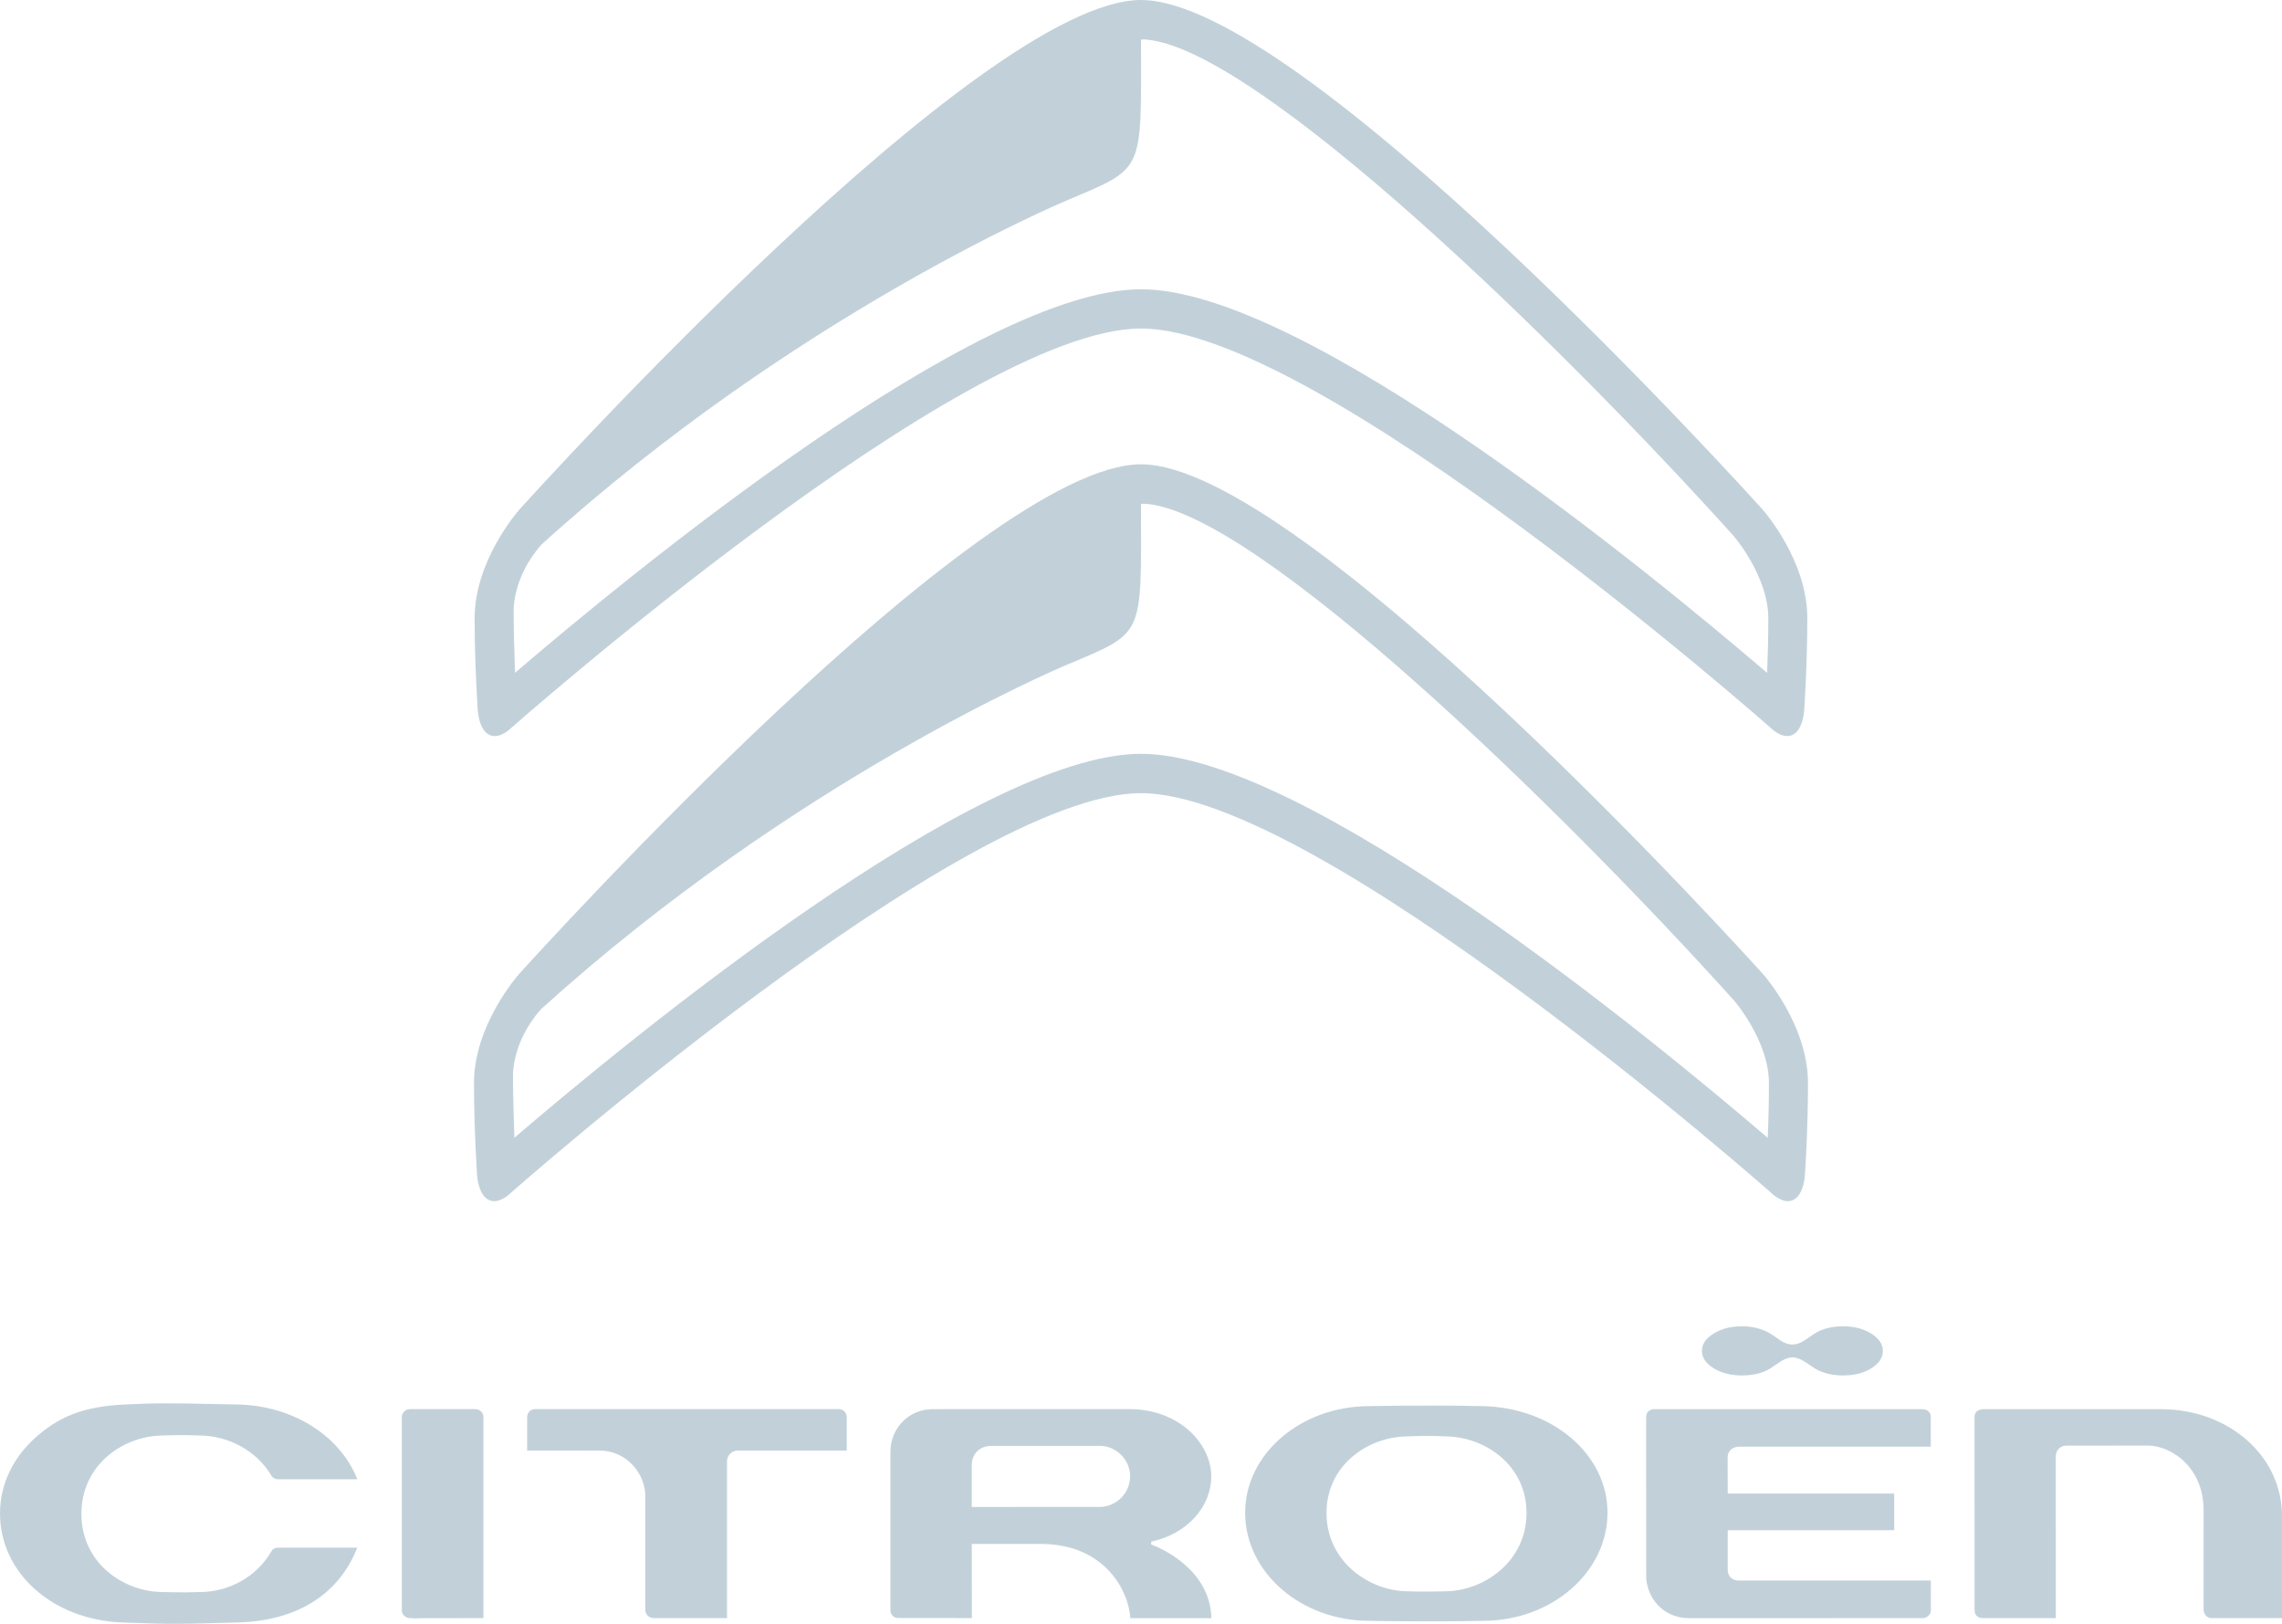 <svg xmlns="http://www.w3.org/2000/svg" viewBox="0 0 8191.9 5828.6"><path d="M5185.4 5712.1h-.7c-16.1.4-72.8 1.9-128.4 0-141.6 0-294.4-107.4-294.4-281.1 0-172.3 149.7-275.2 293.7-275.1 1.7-.3 72-3.3 129.8-.1 144.7 0 294.5 102.9 294.5 275.2 0 173.6-152.8 281.1-294.5 281.1m138.1-664.8c-201.4-4.5-406-.1-407.7 0-246 0-446 171.6-446 382.5 0 214 200.1 388.2 446.2 388.2 1.6.1 206.2 4.2 407.7 0 246.4 0 446.9-174.2 446.9-388.2 0-208.9-196.5-376.9-447.1-382.5m2617.6 760.9s241.2-.1 250.8-.1c0-9.8-.1-367.2-.1-367.2 0-214.5-191-382.6-434.6-382.6l-634.5-.1c-10.4 0-34.5 2.7-34.5 28l.1 693.5c0 18.6 13.4 28.4 26.6 28.4 0 0 255.6.1 265.1.1 0-9.9-.1-580.2-.1-580.2 0-25.5 19.1-38.9 38-38.9l292.3-.2c80.8 0 200.4 74.2 200.4 233.2l-.1 356.8c.1.2.8 29.3 30.6 29.3m-5292.9-601.3s381.6.1 391.4.1v-119.5c0-16.7-12-29.4-28.1-29.4H1920.7c-17.8 0-28.4 14.7-28.4 28.9v119.8c9.6 0 260.7.1 260.7.1 97.8 0 163.5 84.4 163.5 163.2v409.5c0 13.5 11.9 28.5 28.8 28.5 0 0 254.9.1 264.5.1v-562.9c.1-21.2 17.3-38.4 38.4-38.4m-1205.8 572.8c0 16.8 15.2 28.6 28.8 28.6h14.9s-1.1 1-2.1 1.8c7.5-1.8 33.1-1.8 121.9-1.8 0 0 120.3-.1 129.5-.1v-721.5c0-15.4-12.8-28.6-28.1-28.6h-236.2c-15.5 0-28.7 13.2-28.7 28.6v693zm2046-370.5v-149.7c0-41 28.9-69.6 70.4-69.6H3948c59 0 108.9 49.9 108.9 108.8 0 60.8-49.4 110.4-110.1 110.4l-458.4.1zm569.3 399.1h291c-4.6-180.2-191.1-254.9-212.6-262.9l-3.7-1.4.3-10.2 3.8-.9c124.7-28 211.7-124 211.7-233.3 0-116.2-113-241.7-295.7-241.7l-703.8.2c-85.3 0-152.2 67.2-152.2 153.1v568.3c0 16.5 11.8 28.3 28.1 28.3 0 0 254.4.3 264.1.3 0-9.6-.2-266-.2-266H3738c221.7 0 312.9 161.2 319.7 266.2zM997.9 5309.8h284.8c-61.7-156.8-232.6-264.5-428.9-268.3l-87.5-1.7c-137.2-2.9-199.8-4.3-319.9 1.7-140.4 7.1-228.7 39.3-315.2 115.2C46.6 5230.7.1 5328.5 0 5432.3c0 214.5 189.7 382.8 441.1 391.7 172.3 6.2 190.8 6.3 416.9-.4 209.4-6.3 359.6-101.8 424.4-268.1H997.7c-10.7 0-19 4.8-24.4 14.3-51.6 89.3-150.3 144.9-257.4 144.9-58.6 2.4-129.2 0-129.2 0-144.7 0-294.5-105.1-294.5-281l.1-1.6c1-174.9 150.3-279.3 295.1-279.4 16.6-.7 74.9-2.6 128.3.1 105.5 0 206.9 56.3 258 143.5 1.8 2.9 9.1 13.5 24.2 13.5m5933.4 363.6h-689.6c-23.2 0-39.5-15.5-39.5-37.7v-143h597.6v-131.6h-597.6l-.3-130.5c0-.6-.4-14.6 10.1-25.6 7.9-8.1 19.4-12.3 34.4-12.3h684.7v-105.2c0-9-2.5-16-7.6-20.9-9.4-9.1-25-8.6-26-8.5h-959c-3 0-29.2.8-29.2 29.5l.1 568c0 75.1 57.4 152.7 153.5 152.7l839.9-.1c6.9 0 14.1-3 19.7-8.2 5.7-5.5 8.9-12.5 8.9-19.7 0-.1 0-97.7-.1-106.9M6717 4786.8c-28.1-17.5-61.8-26.1-101.5-26.1-39.5 0-74.7 9.2-101.6 26.1-26.8 16.7-48.2 39.3-79.9 39.3-31.6 0-50.7-22.5-79.2-39.3-28.6-16.9-61.9-26.1-101.5-26.1s-73.3 8.7-101.6 26.1c-28 17.1-42.1 38-42.1 62.2 0 24.4 14.1 45.2 42.1 62.4 28.2 17.3 61.9 25.8 101.6 25.8 39.4 0 73.8-8.3 99.3-23.8 25.4-15.6 52.8-41 81.4-41 28.7 0 54.6 22.8 80 39.1 25.5 16.1 62 25.7 101.5 25.7 40.7 0 75-8.5 102.4-25.8 27.5-17.2 41.2-38 41.2-62.4-.1-24.2-14.1-45.1-42.1-62.2m-371.2-702.5C5927.7 3725.9 4685.6 2705.8 4096 2705.8c-589.9 0-1831.1 1019.4-2249.4 1378.1-2.5-84.7-4.9-136.2-4.9-211.7 0 0-10.2-124.6 100-249.3 906.9-821.7 1857.7-1223.8 1886.9-1236.1 283.5-119.8 267.6-97.3 267.3-578.2 0 0 12.7-.8 20.7.1 399.3 36.1 1472.8 1078 2108.1 1782.4 1.1 1.2 125.4 145.1 125.4 296.7.1 71.1-1.9 141.2-4.3 196.5m-17-588c-67.5-74.9-1657.3-1829.7-2232.8-1829.7-575.4 0-2165.2 1754.8-2232.6 1829.6l-.1.1c-6.6 7.4-161.8 184.7-161.8 391.6 0 161 10.7 323 10.8 324.6.3 7.5 4.1 75.9 42.1 94.5 6.2 3 12.8 4.6 19.7 4.6 14.1 0 29.9-6.3 47-18.8 17.2-15.2 1636.7-1445.7 2274.9-1445.7 638.3 0 2257.9 1430.5 2274.1 1445 17.7 13 33.6 19.5 47.9 19.5 6.9 0 13.4-1.6 19.7-4.5 38-18.5 41.7-87.1 42-94.8.1-1.2 10.7-163.2 10.7-324.2 0-207-155.1-384.4-161.6-391.8m14.8-1081c-417.7-358-1658.6-1377-2247.5-1377-589.3 0-1829.3 1018.4-2247.2 1376.7-2.5-84.6-4.9-136.1-4.9-211.4 0 0-10.2-124.5 99.9-249 906-820.9 1855.9-1222.5 1885-1234.9 283.3-119.8 267.3-97.2 267.1-577.6 0 0 12.6-.8 20.7.1 398.9 36.1 1471.3 1077 2105.9 1780.6 1.1 1.2 125.3 144.9 125.3 296.4.1 70.8-2.1 140.8-4.3 196.1m-17.1-587.4C6259 1753.1 4670.9 0 4096 0c-574.8 0-2163 1753.1-2230.4 1827.8l-.1.1c-6.6 7.4-161.7 184.6-161.7 391.2 0 160.8 10.7 322.7 10.8 324.2.3 7.5 4.1 75.8 42 94.4 6.2 3 12.8 4.5 19.7 4.5 14.1 0 29.8-6.3 46.9-18.8 17.2-15.2 1635.2-1444.2 2272.7-1444.2 637.7 0 2255.7 1429 2271.9 1443.5 17.6 13 33.5 19.4 47.8 19.4 6.9 0 13.4-1.5 19.7-4.5 37.9-18.5 41.7-87 41.9-94.7.1-1.2 10.7-163.1 10.7-323.9.2-206.5-154.8-383.7-161.4-391.1" fill="#c2d1d9"/></svg>
